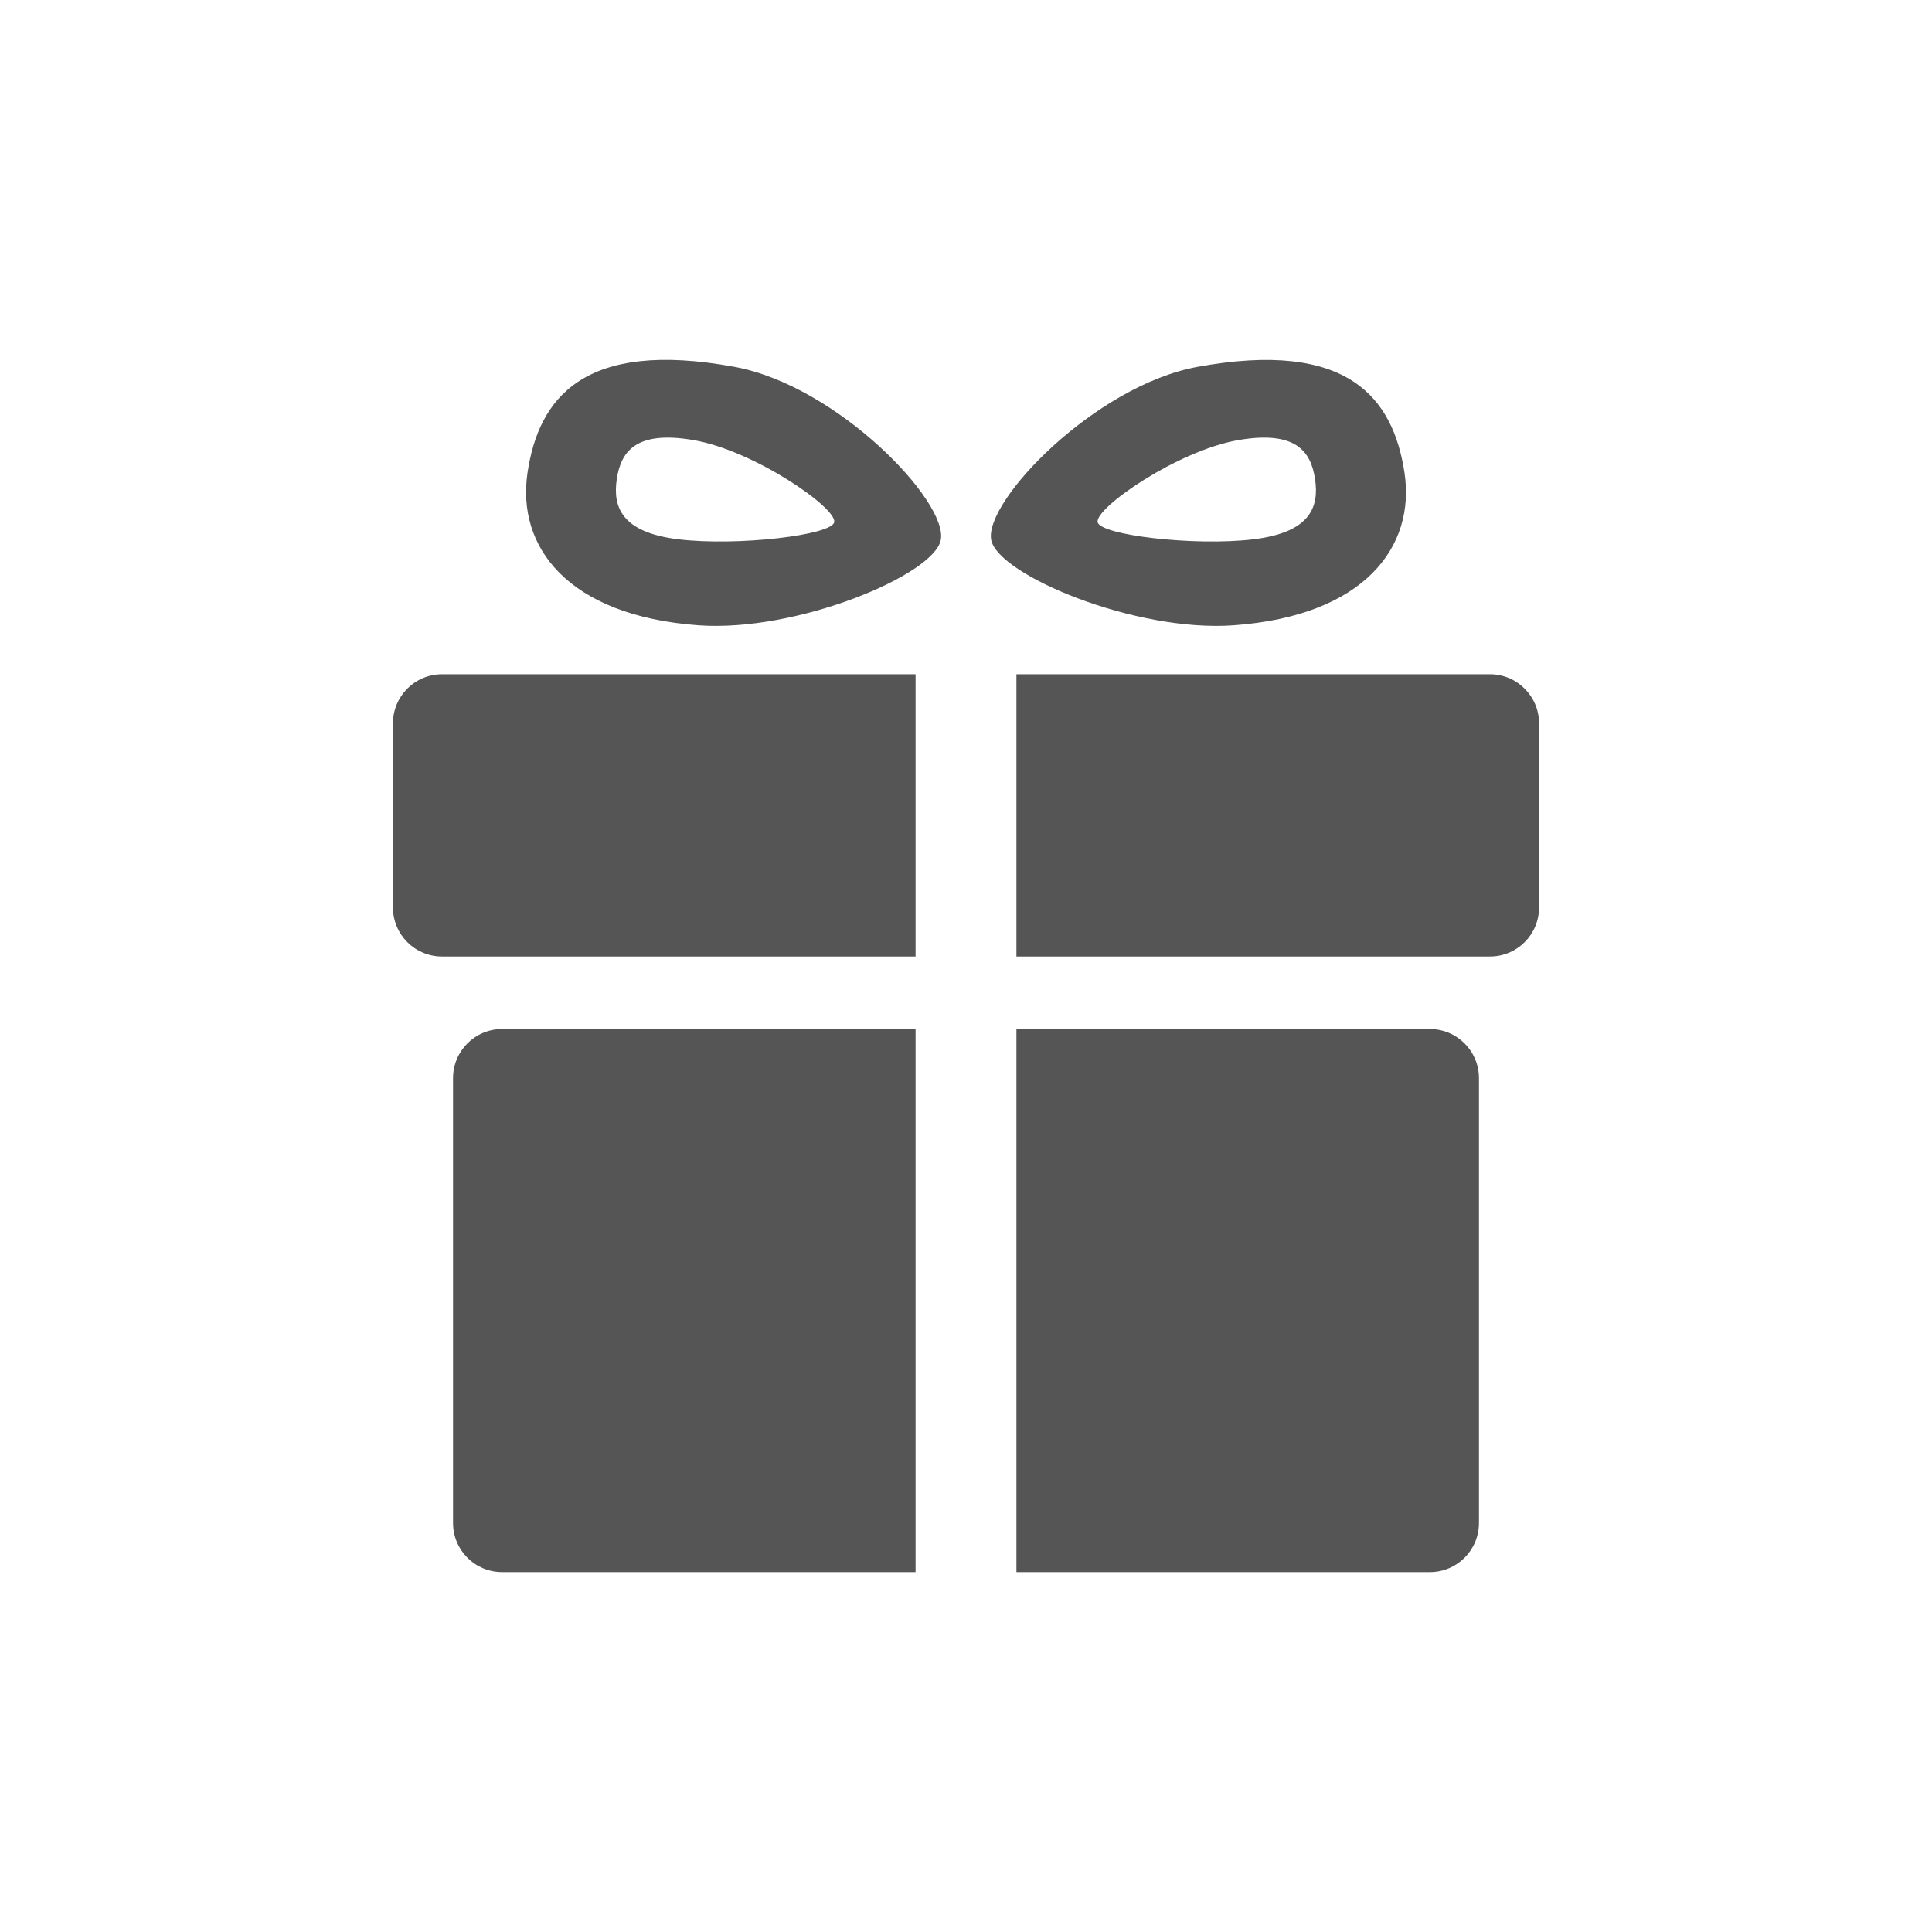 <?xml version="1.0" encoding="utf-8"?>
<!-- Generator: Adobe Illustrator 16.0.0, SVG Export Plug-In . SVG Version: 6.00 Build 0)  -->
<svg version="1.2" baseProfile="tiny" id="?層_1"
	 xmlns="http://www.w3.org/2000/svg" xmlns:xlink="http://www.w3.org/1999/xlink" x="0px" y="0px" width="118px" height="118px"
	 viewBox="0 0 118 118" xml:space="preserve">
<g>
	<path fill="#555555" d="M27,41.18c-1.66,0-3,1.34-3,3v11.24c0,1.66,1.34,3,3,3h28.92V41.18H27z"/>
	<path fill="#555555" d="M91,41.18H62.08v17.24H91c1.66,0,3-1.34,3-3V44.18C94,42.53,92.66,41.18,91,41.18z"/>
	<path fill="#555555" d="M30.67,62.85c-1.66,0-3,1.34-3,3v27.17c0,1.66,1.34,3,3,3h25.25V62.85H30.67z"/>
	<path fill="#555555" d="M87.33,96.02c1.66,0,3-1.34,3-3V65.85c0-1.66-1.34-3-3-3H62.08v33.17H87.33z"/>
	<g>
		<path fill="#555555" d="M44.88,22.41c-9.25-1.71-11.98,1.93-12.66,6.45c-0.68,4.52,2.43,8.74,10.43,9.33
			c6.02,0.44,14.4-3.08,14.81-5.21C57.92,30.64,51.15,23.57,44.88,22.41z M41.45,32.94c-3.51-0.42-4.03-2-3.78-3.67
			s1.14-3,4.69-2.39c3.7,0.64,8.76,4.14,8.59,5.01C50.81,32.68,45.06,33.37,41.45,32.94z"/>
		<path fill="#555555" d="M60.54,32.98c0.42,2.13,8.79,5.65,14.81,5.21c8-0.58,11.12-4.81,10.43-9.33
			c-0.69-4.52-3.41-8.15-12.66-6.45C66.85,23.57,60.08,30.64,60.54,32.98z M67.04,31.89c-0.17-0.87,4.89-4.37,8.59-5.01
			c3.55-0.61,4.44,0.72,4.69,2.39s-0.26,3.25-3.78,3.67C72.94,33.37,67.19,32.68,67.04,31.89z"/>
	</g>
</g>
</svg>
